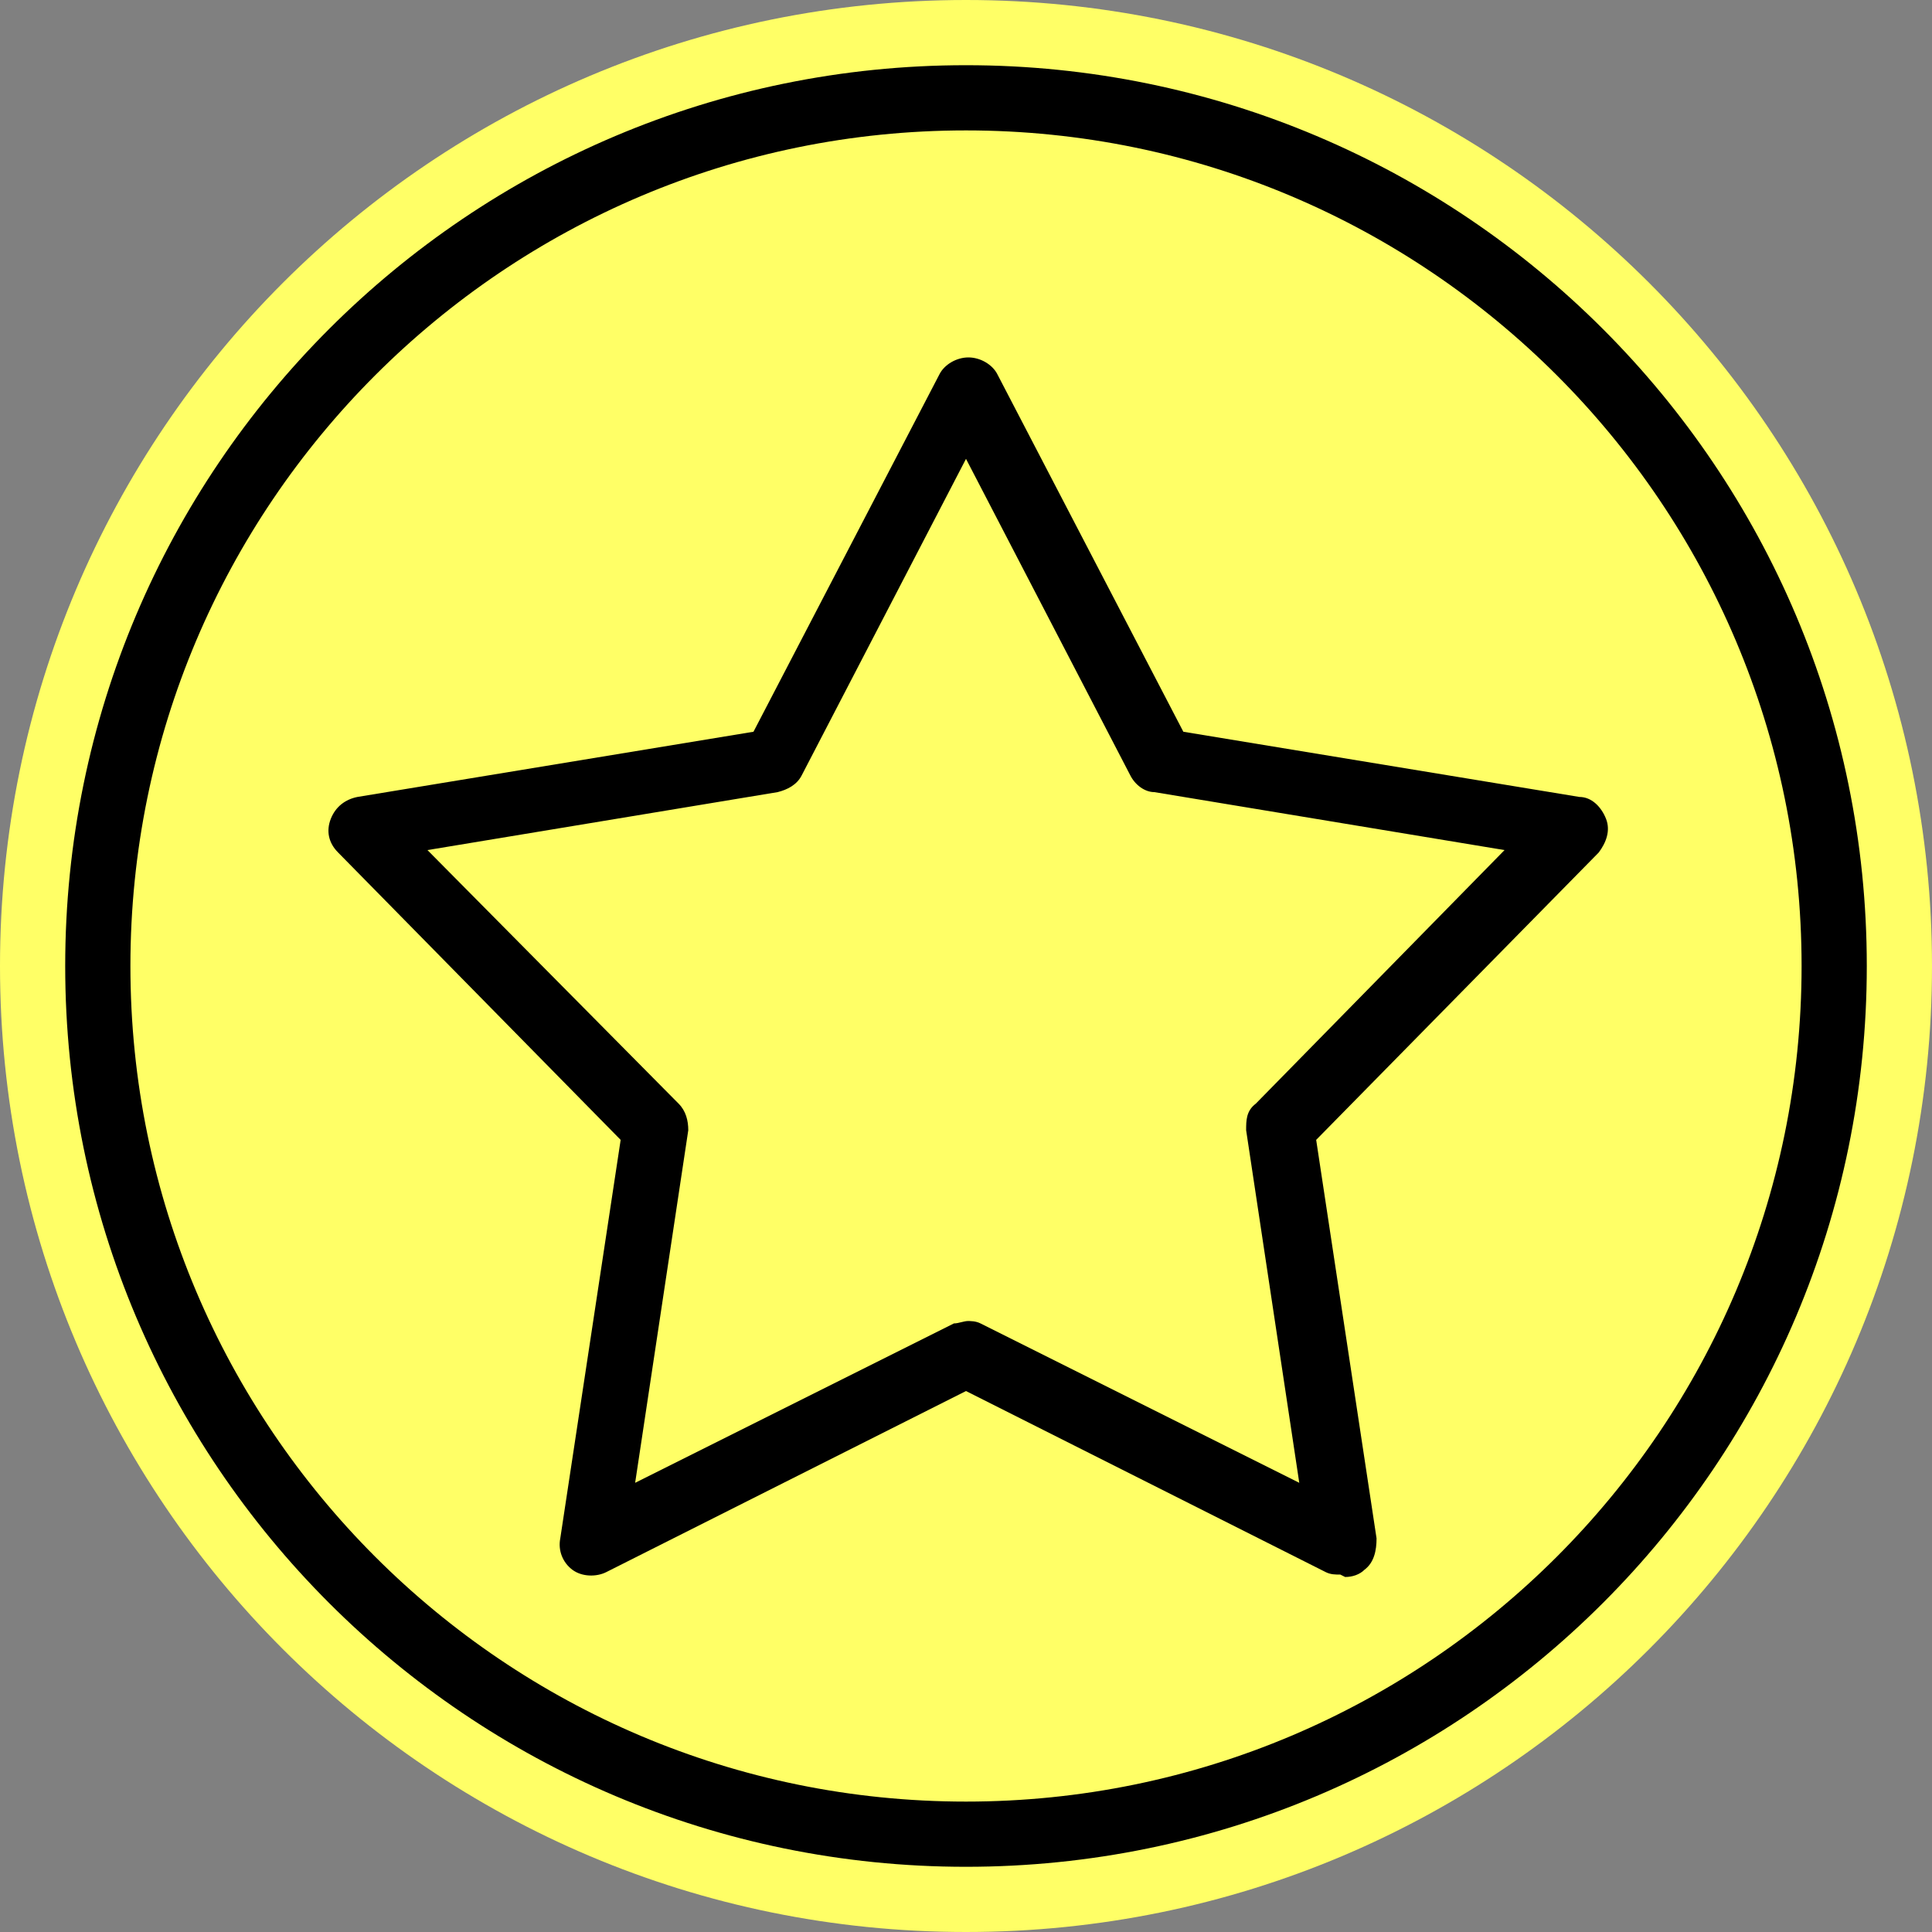 <svg xmlns="http://www.w3.org/2000/svg" id="Layer_1" viewBox="0 0 80 80"><rect x="0" y="0" width="80" height="80" fill="#808080" stroke="none"/><path d="M40,80C17.9,80,0,62.1,0,40S17.9,0,40,0s40,17.9,40,40-17.9,40-40,40Z" fill="#ff6"></path><g><path d="M40,77.3c-20.6,0-37.3-16.7-37.3-37.3S19.4,2.7,40,2.7s37.3,16.7,37.3,37.3-16.7,37.3-37.3,37.3ZM40,5.4C20.9,5.4,5.4,20.9,5.4,40s15.5,34.6,34.6,34.6,34.6-15.5,34.6-34.6S59.1,5.4,40,5.4Z"></path><path d="M55.5,65.2c-.2,0-.4,0-.6-.1l-14.9-7.5-14.9,7.5c-.4.2-1,.2-1.4-.1-.4-.3-.6-.8-.5-1.3l2.5-16.5-11.7-11.9c-.4-.4-.5-.9-.3-1.4.2-.5.6-.8,1.1-.9l16.4-2.7,7.7-14.8c.2-.4.7-.7,1.2-.7s1,.3,1.2.7l7.7,14.8,16.4,2.7c.5,0,.9.4,1.1.9.2.5,0,1-.3,1.4l-11.7,11.9,2.5,16.5c0,.5-.1,1-.5,1.3-.2.2-.5.3-.8.3ZM40,54.7c.2,0,.4,0,.6.1l13.2,6.6-2.2-14.6c0-.4,0-.8.4-1.1l10.3-10.5-14.5-2.4c-.4,0-.8-.3-1-.7l-6.8-13.1-6.8,13.1c-.2.4-.6.6-1,.7l-14.5,2.4,10.4,10.5c.3.3.4.7.4,1.1l-2.2,14.6,13.2-6.6c.2,0,.4-.1.6-.1Z"></path></g></svg>